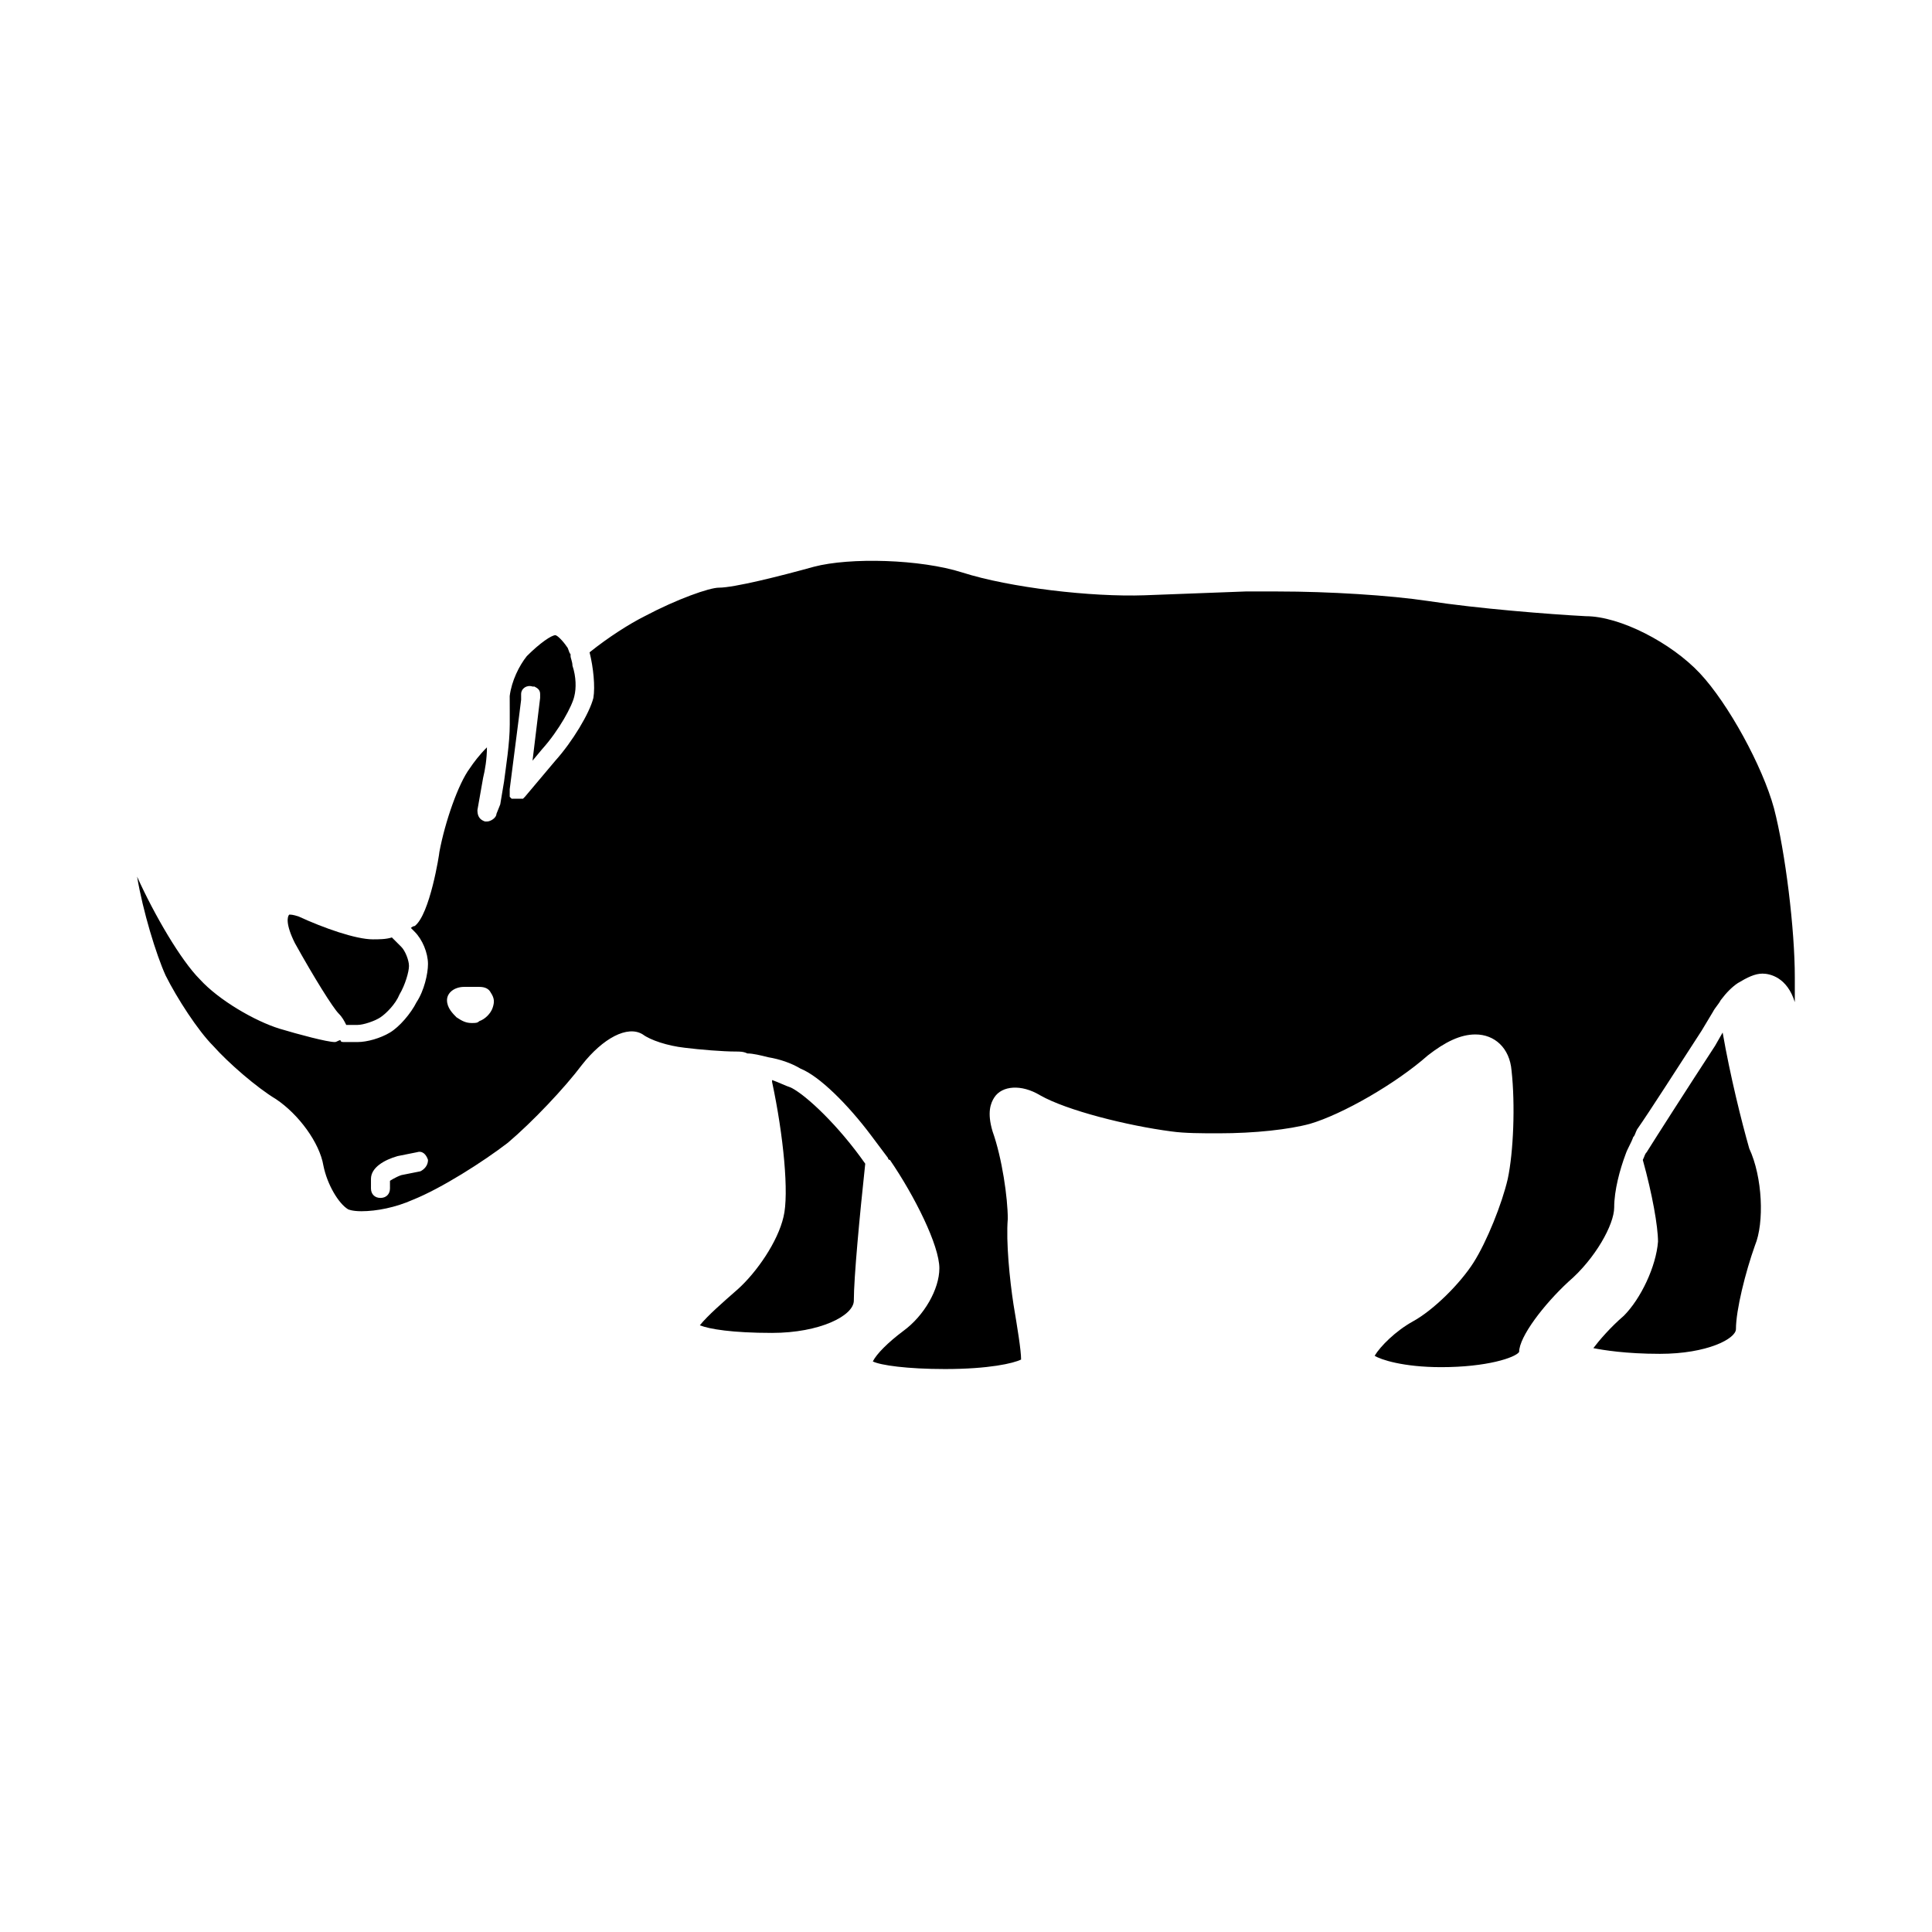 <?xml version="1.0" encoding="UTF-8"?>
<!-- Uploaded to: SVG Repo, www.svgrepo.com, Generator: SVG Repo Mixer Tools -->
<svg fill="#000000" width="800px" height="800px" version="1.1" viewBox="144 144 512 512" xmlns="http://www.w3.org/2000/svg">
 <g>
  <path d="m233.74 412.59c1.008 1.008 1.512 2.016 2.016 3.023h3.023c1.512 0 4.535-1.008 6.047-2.016 1.512-1.008 4.031-3.527 5.039-6.047 1.512-2.519 2.519-6.047 2.519-7.559 0-1.512-1.008-4.031-2.016-5.039l-2.519-2.519c-1.512 0.504-3.527 0.504-5.039 0.504-4.535 0-13.098-3.023-19.648-6.047-1.512-0.504-2.016-0.504-2.519-0.504-0.504 0.504-1.008 2.519 1.512 7.559 5.035 9.07 10.074 17.133 11.586 18.645z"/>
  <path d="m600.52 417.63-2.016 3.527c-7.559 11.586-15.617 24.184-18.137 28.215-0.504 0.504-0.504 1.008-1.008 2.016 2.519 9.07 4.031 17.633 4.031 21.664-0.504 6.551-4.535 15.113-9.07 19.648-3.527 3.023-6.551 6.551-8.062 8.566 2.519 0.504 8.566 1.512 17.633 1.512 12.594 0 20.152-4.031 20.152-6.551 0-5.039 2.519-15.113 5.039-22.168 2.519-6.047 2.016-18.137-1.512-25.695-2.012-7.055-5.035-19.148-7.051-30.734z"/>
  <path d="m353.65 432.24c-1.512-0.504-3.527-1.512-5.039-2.016v0.504c3.023 14.105 4.535 29.727 3.023 35.77-1.512 6.551-7.055 14.613-12.09 19.145-4.031 3.527-8.062 7.055-10.078 9.574 2.519 1.008 8.566 2.016 19.145 2.016 12.594 0 21.664-4.535 21.664-8.566 0-6.047 1.512-22.168 3.023-36.273-7.055-10.074-15.617-18.137-19.648-20.152z"/>
  <path d="m614.12 358.18c-3.023-11.082-12.09-27.711-19.648-35.77-7.559-8.062-21.16-15.113-30.23-15.113-9.574-0.504-28.719-2.016-41.816-4.031-10.078-1.512-26.199-2.519-39.801-2.519h-8.566l-26.703 1.008c-14.105 0.504-35.77-2.016-48.367-6.047-11.082-3.527-29.727-4.031-39.297-1.512-9.07 2.519-21.16 5.543-25.191 5.543-2.519 0-11.082 3.023-19.648 7.559-4.031 2.016-9.574 5.543-14.609 9.574 1.008 4.031 1.512 9.07 1.008 12.09-1.008 4.031-5.543 11.586-10.078 16.625l-8.062 9.574-0.504 0.504h-0.504-0.504-0.504-0.504-0.504-0.504l-0.504-0.504v-0.504-0.504-0.504-0.504l2.519-19.648 0.504-4.031v-1.512c0-1.512 1.512-2.519 3.023-2.016h0.504c1.008 0.504 1.512 1.008 1.512 2.016v1.008l-2.016 16.625 2.519-3.023c4.535-5.039 8.062-11.586 8.566-14.105 0.504-2.016 0.504-5.039-0.504-8.062 0-1.008-0.504-2.016-0.504-2.519v-0.504c-0.504-0.504-0.504-1.512-1.008-2.016-1.008-1.512-2.519-3.023-3.023-3.023-1.008 0-4.031 2.016-7.559 5.543-2.016 2.519-4.031 6.551-4.535 10.578 0.012 1.512 0.012 3.023 0.012 4.031v3.527c0 5.039-1.008 11.082-1.512 15.113l-1.008 6.047-1.008 2.519c0 1.008-1.512 2.016-2.519 2.016h-0.504c-1.512-0.504-2.016-1.512-2.016-3.023l1.512-8.566c0.504-2.016 1.008-5.039 1.008-8.062-2.016 2.016-3.527 4.031-4.535 5.543-3.023 4.031-6.551 14.105-8.062 22.168 0 0.504-2.519 16.625-6.551 19.648-0.504 0-1.008 0.504-1.008 0.504l1.008 1.008c2.016 2.016 3.527 5.543 3.527 8.566 0 2.519-1.008 7.055-3.023 10.078-1.512 3.023-4.535 6.551-7.055 8.062-2.519 1.512-6.047 2.519-8.566 2.519h-3.527c-0.504 0-1.008 0-1.008-0.504-0.504 0-1.008 0.504-1.512 0.504-2.016 0-9.574-2.016-14.609-3.527-6.551-2.016-16.121-7.559-21.16-13.098-5.039-5.039-12.09-17.129-16.625-27.207 1.512 9.07 5.039 20.656 7.559 26.199 3.023 6.047 8.566 14.609 12.594 18.641 4.031 4.535 11.586 11.082 16.625 14.105 6.047 4.031 11.586 11.586 12.594 17.633 1.008 5.039 4.031 10.078 6.551 11.586 0 0 1.008 0.504 3.527 0.504 4.031 0 9.07-1.008 13.602-3.023 7.559-3.023 18.641-10.078 25.191-15.113 6.551-5.543 15.113-14.609 19.648-20.656 5.543-7.055 12.09-10.578 16.121-8.062 2.016 1.512 6.551 3.023 11.082 3.527 4.031 0.504 10.078 1.008 13.602 1.008 1.008 0 2.016 0 3.023 0.504 1.512 0 3.527 0.504 5.543 1.008 3.023 0.504 6.047 1.512 8.566 3.023 5.039 2.016 12.594 9.574 18.641 17.633 1.512 2.016 3.023 4.031 4.535 6.047 0 0 0 0.504 0.504 0.504 6.551 9.574 13.098 22.672 13.098 28.719 0 5.543-4.031 12.594-9.574 16.625-4.031 3.023-7.055 6.047-8.062 8.062 2.016 1.008 9.07 2.016 19.145 2.016 11.586 0 18.137-1.512 20.152-2.519 0-2.519-1.008-8.566-2.016-14.609-1.008-6.551-2.016-16.625-1.512-22.672 0-5.543-1.512-16.121-4.031-23.176-1.512-5.039-0.504-7.559 0.504-9.07 2.016-3.023 7.055-3.527 12.09-0.504 7.055 4.031 23.176 8.062 34.762 9.574 3.527 0.504 8.062 0.504 12.594 0.504 9.574 0 18.641-1.008 24.184-2.519 8.566-2.519 22.672-10.578 31.234-18.137 4.535-3.527 8.566-5.543 12.594-5.543 5.039 0 9.07 3.527 9.574 9.574 1.008 9.07 0.504 21.664-1.008 28.719-1.512 6.551-5.543 16.625-9.07 22.168-3.527 5.543-10.578 12.594-16.121 15.617-4.535 2.519-8.566 6.551-10.078 9.07 1.512 1.008 7.559 3.023 17.633 3.023 12.09 0 19.648-2.519 20.656-4.031 0-4.031 6.551-12.594 13.098-18.641 7.055-6.047 12.09-15.113 12.09-19.648 0-4.535 1.512-10.078 3.023-14.105 0.504-1.512 1.512-3.023 2.016-4.535 0.504-0.504 0.504-1.008 1.008-2.016 3.527-5.039 10.578-16.121 17.129-26.199l3.023-5.039c0.504-1.008 1.512-2.016 2.016-3.023 1.512-2.016 3.023-3.527 4.535-4.535 2.519-1.512 4.535-2.519 6.551-2.519s6.551 1.008 8.566 7.559v-2.519-4.031c0.02-12.602-2.5-33.258-5.523-44.844zm-358.71 96.227-5.039 1.008c-1.512 0.504-3.023 1.512-3.023 1.512v2.016c0 1.512-1.008 2.519-2.519 2.519s-2.519-1.008-2.519-2.519v-2.519c0-3.023 3.527-5.039 7.055-6.047l5.039-1.008c1.512-0.504 2.519 0.504 3.023 2.016 0 1.512-1.008 2.519-2.016 3.023zm19.145-43.328c-0.504 1.512-2.016 3.023-3.527 3.527-0.504 0.504-1.008 0.504-2.016 0.504-1.512 0-2.519-0.504-4.031-1.512-1.008-1.008-2.519-2.519-2.519-4.535s2.016-3.527 4.535-3.527h4.031c1.512 0 2.519 0.504 3.023 1.512 1.008 1.512 1.008 2.519 0.504 4.031z"/>
 </g>
</svg>
